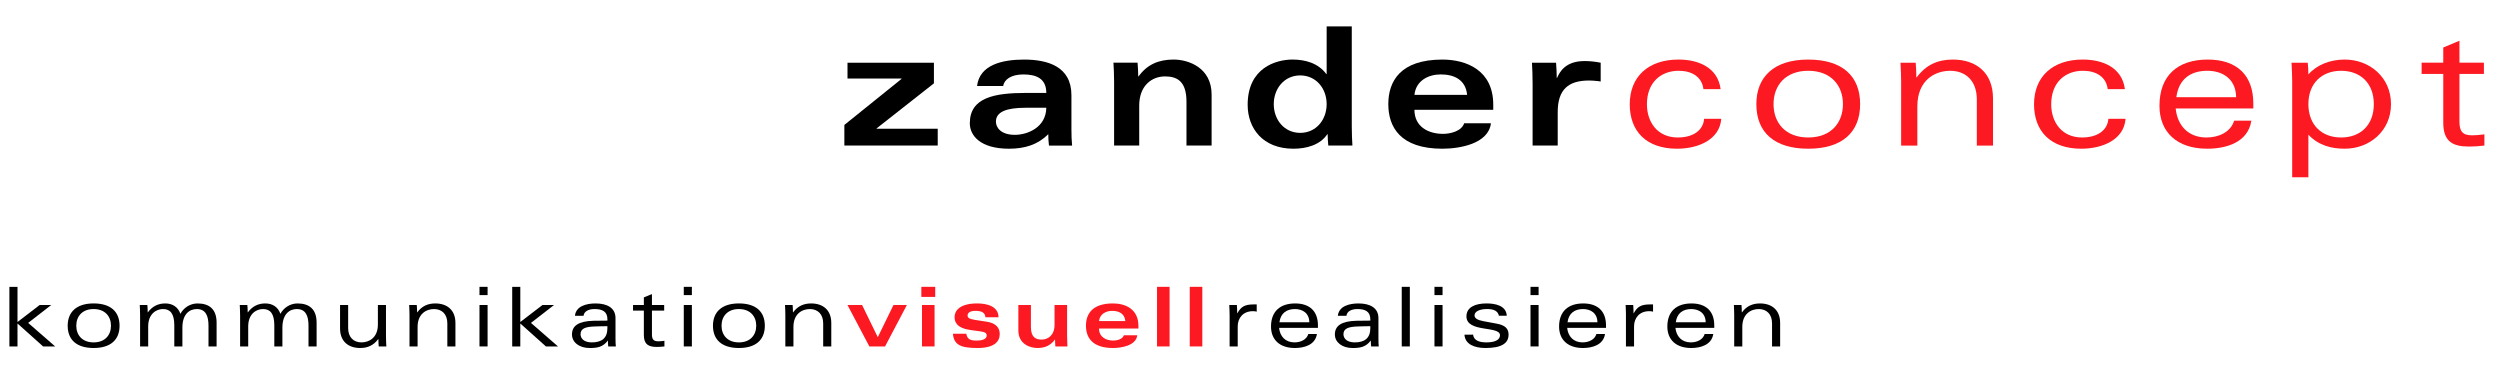 <?xml version="1.0" encoding="utf-8"?>
<!-- Generator: Adobe Illustrator 16.0.4, SVG Export Plug-In . SVG Version: 6.00 Build 0)  -->
<!DOCTYPE svg PUBLIC "-//W3C//DTD SVG 1.1//EN" "http://www.w3.org/Graphics/SVG/1.1/DTD/svg11.dtd">
<svg version="1.1" id="typo" xmlns="http://www.w3.org/2000/svg" xmlns:xlink="http://www.w3.org/1999/xlink" x="0px" y="0px"
	 width="1133.858px" height="170.079px" viewBox="-425.098 72.846 1133.858 170.079"
	 enable-background="new -425.098 72.846 1133.858 170.079" xml:space="preserve">
<rect x="-425.098" y="72.846" opacity="0" width="1133.858" height="170.079"/>
<g>
	<g>
		<g>
			<path d="M-1.526,101.285v9.358l-26.001,20.441v0.143H0.202v7.638h-42.346v-9.354l25.932-20.888v-0.152H-40.72v-7.186H-1.526z"/>
			<path d="M60.843,131.759c0,2.472,0.077,4.569,0.301,7.112H50.65c-0.223-1.718-0.299-3.443-0.299-5.161
				c-4.725,4.718-10.563,6.589-17.833,6.589c-13.191,0-17.764-6.142-17.764-11.53c0-11.754,11.241-13.778,25.631-13.778h9.064
				c0-6.663-4.721-8.383-10.417-8.383c-5.545,0-8.694,2.326-9.143,5.241h-11.84c1.124-9.659,11.541-11.981,21.284-11.981
				c10.565,0,21.509,2.995,21.509,16.175V131.759z M40.087,121.72c-8.622,0-13.491,1.797-13.491,6.294
				c0,2.543,2.096,5.986,8.618,5.986c5.62,0,14.091-3.291,14.237-12.28H40.087z"/>
			<path d="M80.197,110.19c0-3.292-0.146-6.517-0.298-8.908h10.938c0.149,2.097,0.303,4.114,0.303,6.217h0.15
				c3.82-5.317,8.992-7.643,15.89-7.643c6.744,0,17.238,3.674,17.238,15.877v23.132h-11.398v-19.916
				c0-9.284-4.268-11.45-9.741-11.45c-5.922,0-11.693,4.114-11.693,13.247v18.119H80.193V110.19H80.197z"/>
			<path d="M187.988,130.033c0,3.069,0.144,6.74,0.293,8.832H177.34c-0.148-1.716-0.298-3.441-0.298-5.16h-0.145
				c-3.226,4.866-9.368,6.59-15.371,6.59c-13.937,0-20.758-9.287-20.758-19.919c0-16.846,12.964-20.52,20.313-20.52
				c5.62,0,11.62,1.499,15.37,6.593h0.145V84.81h11.393V130.033L187.988,130.033z M164.603,107.049
				c-7.188,0-11.994,5.917-11.994,13.029c0,7.117,4.795,13.029,11.994,13.029c7.197,0,11.993-5.912,11.993-13.029
				C176.596,112.966,171.793,107.049,164.603,107.049z"/>
			<path d="M216.406,122.625c0,7.858,6.523,10.932,12.967,10.932c3.371,0,8.395-1.201,9.591-4.793h12.139
				c-1.122,9.358-14.315,11.531-22.032,11.531c-19.103,0-24.51-9.881-24.51-20.217c0-10.327,5.398-20.216,24.51-20.216
				c10.867,0,23.085,4.794,23.085,20.446v2.32h-35.749V122.625z M240.314,115.885c-0.679-6.812-5.771-9.287-11.99-9.287
				c-5.628,0-11.244,2.846-11.918,9.287H240.314z"/>
			<path d="M270.003,110.719c0-3.592-0.146-6.887-0.292-9.434h10.933c0.158,2.323,0.307,4.565,0.307,6.893h0.142
				c1.128-2.548,3.675-7.639,12.442-7.639c2.396,0,4.644,0.223,7.346,0.746v8.533c-0.674-0.15-1.498-0.223-2.397-0.297
				c-0.826-0.078-1.799-0.153-2.919-0.153c-9.225,0-14.17,3.968-14.17,14.304v15.193h-11.391V110.719L270.003,110.719z"/>
		</g>
		<g>
			<path fill="#FC1921" d="M355.571,126.74c-0.742,9.508-10.492,13.555-20.079,13.555c-14.017,0-21.429-8.014-21.429-20.141
				c0-12.655,8.544-20.298,22.105-20.298c9.063,0,17.831,3.596,19.106,13.405h-7.795c-0.669-5.462-5.095-8.315-11.24-8.315
				c-7.941,0-14.386,5.169-14.386,15.203c0,8.009,4.718,15.053,14.009,15.053c6.898,0,11.541-3.225,11.919-8.467h7.789V126.74z"/>
			<path fill="#FC1921" d="M395.017,140.295c-15.289,0-23.531-7.337-23.531-20.217c0-12.201,7.794-20.216,23.531-20.216
				c15.289,0,23.534,7.339,23.534,20.216C418.542,132.958,410.306,140.295,395.017,140.295z M379.279,120.074
				c0,8.536,5.469,15.128,15.737,15.128c10.265,0,15.742-6.596,15.742-15.128c0-8.531-5.478-15.128-15.742-15.128
				C384.748,104.95,379.279,111.543,379.279,120.074z"/>
			<path fill="#FC1921" d="M437.151,109.818c0-2.844-0.148-5.538-0.295-8.533h6.894c0.144,1.874,0.301,4.043,0.301,6.663h0.145
				c4.271-5.767,9.667-8.092,16.41-8.092c10.567,0,18.213,5.921,18.213,17.675v21.334h-7.344v-20.959
				c0-8.385-5.023-12.956-12.065-12.956c-6.972,0-14.911,4.271-14.911,16.176v17.745h-7.347V109.818L437.151,109.818z"/>
			<path fill="#FC1921" d="M538.934,126.74c-0.742,9.508-10.493,13.555-20.08,13.555c-14.017,0-21.428-8.014-21.428-20.141
				c0-12.655,8.537-20.298,22.105-20.298c9.063,0,17.829,3.596,19.105,13.405h-7.799c-0.667-5.462-5.094-8.315-11.237-8.315
				c-7.944,0-14.388,5.169-14.388,15.203c0,8.009,4.722,15.053,14.011,15.053c6.897,0,11.541-3.225,11.918-8.467h7.792V126.74z"/>
			<path fill="#FC1921" d="M596.889,122.026h-35.224c0.751,7.711,5.695,13.18,13.941,13.18c5.318,0,10.938-2.248,12.586-7.637h7.796
				c-1.503,10.033-11.691,12.726-20.014,12.726c-13.785,0-21.656-7.562-21.656-19.469c0-13.699,8.246-20.964,21.885-20.964
				c13.334,0,20.675,7.187,20.675,19.918v2.246H596.889z M589.088,116.932c-0.145-8.685-6.598-11.986-13.035-11.986
				c-7.57,0-12.965,3.673-14.086,11.986H589.088z"/>
			<path fill="#FC1921" d="M614.509,109.818c0-2.844-0.148-5.538-0.297-8.533h7.349c0.146,1.42,0.296,3.145,0.296,5.312
				c3.824-4.342,9.815-6.741,16.487-6.741c11.25,0,20.981,8.015,20.981,20.218s-9.742,20.217-20.981,20.217
				c-5.992,0-11.841-1.426-16.487-6.361v19.318h-7.348V109.818L614.509,109.818z M636.695,135.206
				c8.766,0,14.838-5.616,14.838-15.128c0-9.51-6.072-15.128-14.838-15.128c-8.688,0-14.839,5.618-14.839,15.128
				C621.856,129.59,628.007,135.206,636.695,135.206z"/>
			<path fill="#FC1921" d="M683.028,94.393l7.341-3.072v9.961h11.09v5.088h-11.09v21.639c0,4.047,1.127,6.216,5.691,6.216
				c1.354,0,3.527-0.147,5.625-0.447v5.085c-2.396,0.303-4.797,0.454-7.045,0.454c-7.417,0-11.612-2.397-11.612-10.783V106.37
				h-9.817v-5.088h9.817V94.393z"/>
		</g>
	</g>
	<g>
		<g>
			<path d="M-420.834,202.939h3.673v15.951l10.043-7.711h5.246l-10.454,8.119l12.25,10.673h-5.47l-11.616-10.41v10.41h-3.673
				V202.939z"/>
			<path d="M-382.635,230.679c-7.645,0-11.765-3.667-11.765-10.109c0-6.106,3.897-10.107,11.765-10.107
				c7.643,0,11.764,3.67,11.764,10.107C-370.871,227.012-374.992,230.679-382.635,230.679z M-390.502,220.575
				c0,4.269,2.731,7.562,7.868,7.562c5.13,0,7.868-3.293,7.868-7.562c0-4.268-2.738-7.559-7.868-7.559
				C-387.771,213.01-390.502,216.307-390.502,220.575z"/>
			<path d="M-361.569,215.449c0-1.424-0.074-2.772-0.146-4.27h3.449c0.076,0.934,0.151,2.021,0.151,3.329h0.076
				c2.138-2.885,4.835-4.04,7.907-4.04c3.15,0,5.771,1.531,6.858,4.713c1.345-2.584,4.273-4.713,7.755-4.713
				c5.357,0,8.656,2.619,8.656,8.725v10.783h-3.674v-9.401c0-4.564-1.31-7.559-5.317-7.559c-3.224,0-6.522,2.204-6.522,8.386v8.569
				h-3.672v-9.624c0-5.052-1.723-7.337-5.095-7.337c-3.223,0-6.744,2.323-6.744,7.861v9.1h-3.672v-14.522H-361.569z"/>
			<path d="M-316.214,215.449c0-1.424-0.076-2.772-0.146-4.27h3.449c0.074,0.934,0.15,2.021,0.15,3.329h0.077
				c2.14-2.885,4.836-4.04,7.909-4.04c3.15,0,5.77,1.531,6.856,4.713c1.347-2.584,4.272-4.713,7.758-4.713
				c5.357,0,8.656,2.619,8.656,8.725v10.783h-3.674v-9.401c0-4.564-1.31-7.559-5.317-7.559c-3.227,0-6.522,2.204-6.522,8.386v8.569
				h-3.67v-9.624c0-5.052-1.724-7.337-5.096-7.337c-3.226,0-6.743,2.323-6.743,7.861v9.1h-3.675v-14.522H-316.214z"/>
			<path d="M-250.028,225.704c0,1.418,0.076,2.77,0.152,4.268h-3.449c-0.076-0.934-0.154-2.019-0.154-3.334h-0.074
				c-2.137,2.88-4.835,4.042-8.21,4.042c-5.281,0-9.104-2.956-9.104-8.834v-10.666h3.671v10.479c0,4.188,2.51,6.475,6.033,6.475
				c3.485,0,7.456-2.139,7.456-8.087v-8.867h3.672v14.524H-250.028z"/>
			<path d="M-239.378,215.449c0-1.424-0.075-2.772-0.148-4.27h3.448c0.077,0.934,0.153,2.021,0.153,3.329h0.078
				c2.135-2.885,4.832-4.04,8.204-4.04c5.281,0,9.103,2.959,9.103,8.833v10.675h-3.67v-10.488c0-4.191-2.514-6.472-6.035-6.472
				c-3.484,0-7.455,2.135-7.455,8.086v8.874h-3.671v-14.527H-239.378z"/>
			<path d="M-207.631,202.939h3.675v3.749h-3.675V202.939z M-207.631,211.179h3.675v18.792h-3.675V211.179z"/>
			<path d="M-192.789,202.939h3.671v15.951l10.042-7.711h5.247l-10.454,8.119l12.251,10.673h-5.469l-11.618-10.41v10.41h-3.671
				V202.939z"/>
			<path d="M-164.338,216.08c0.452-4.456,5.284-5.611,9.366-5.611c5.211,0,9.03,1.984,9.03,6.663v9.246
				c0,1.422,0.037,2.581,0.153,3.594h-3.448c-0.112-0.863-0.149-1.764-0.149-2.619h-0.074c-2.138,2.807-4.536,3.332-8.204,3.332
				c-4.759,0-8.016-2.62-8.016-6.143c0-3.967,2.998-6.027,9.665-6.215c2.774-0.072,4.685-0.072,6.41-0.072v-0.526
				c0-3.592-2.248-4.718-5.882-4.718c-2.584,0-4.759,1.01-4.941,3.069H-164.338z M-149.613,220.798c-1.234,0-3.037,0-5.846,0.113
				c-3.819,0.154-6.333,0.785-6.333,3.522c0,1.873,1.535,3.703,5.094,3.703c4.538,0,7.081-1.949,7.081-6.474v-0.865H-149.613z"/>
			<path d="M-133.083,207.73l3.673-1.53v4.979h5.545v2.54h-5.545v10.818c0,2.024,0.564,3.107,2.848,3.107
				c0.678,0,1.764-0.073,2.812-0.223v2.549c-1.199,0.149-2.399,0.221-3.525,0.221c-3.709,0-5.808-1.197-5.808-5.392v-11.081h-4.906
				v-2.54h4.906V207.73z"/>
			<path d="M-114.975,202.939h3.672v3.749h-3.672V202.939z M-114.975,211.179h3.672v18.792h-3.672V211.179z"/>
			<path d="M-89.976,230.679c-7.645,0-11.764-3.667-11.764-10.109c0-6.106,3.896-10.107,11.764-10.107
				c7.644,0,11.762,3.67,11.762,10.107C-78.213,227.012-82.332,230.679-89.976,230.679z M-97.85,220.575
				c0,4.269,2.734,7.562,7.871,7.562c5.129,0,7.866-3.293,7.866-7.562c0-4.268-2.737-7.559-7.866-7.559
				C-95.111,213.01-97.85,216.307-97.85,220.575z"/>
			<path d="M-68.914,215.449c0-1.424-0.076-2.772-0.147-4.27h3.448c0.076,0.934,0.152,2.021,0.152,3.329h0.077
				c2.138-2.885,4.836-4.04,8.203-4.04c5.283,0,9.108,2.959,9.108,8.833v10.675h-3.674v-10.488c0-4.191-2.514-6.472-6.034-6.472
				c-3.483,0-7.457,2.135-7.457,8.086v8.874h-3.67v-14.527H-68.914z"/>
		</g>
		<g>
			<path fill="#FC1921" d="M-34.104,211.179l7.12,14.599l7.12-14.599h6.072l-9.891,18.792h-7.12l-9.931-18.792H-34.104z"/>
			<path fill="#FC1921" d="M-7.229,202.939h6.292v4.567h-6.292V202.939z M-1.235,211.179v18.792h-5.693v-18.792H-1.235z"/>
			<path fill="#FC1921" d="M13.158,224.207c0.411,2.396,1.721,3.102,4.573,3.102c3.295,0,4.683-0.931,4.683-2.319
				c0-0.938-0.676-1.577-2.738-1.835l-4.42-0.597c-6.481-0.866-7.418-3.707-7.418-5.918c0-2.771,2.244-6.177,10.265-6.177
				c4.495,0,9.667,1.345,9.667,6.289h-5.924c-0.188-2.173-1.686-2.918-4.606-2.918c-2.138,0-3.486,0.784-3.486,2.021
				c0,1.008,0.414,1.604,3.261,2.06l5.506,0.854c4.161,0.641,5.807,2.811,5.807,5.581c0,3.374-2.474,6.33-10.042,6.33
				c-7.532,0-10.718-1.312-11.204-6.473H13.158z"/>
			<path fill="#FC1921" d="M58.879,225.514c0,1.65,0.153,3.256,0.153,4.457h-5.471c-0.075-1.047-0.15-2.061-0.15-3.107h-0.077
				c-1.911,2.659-4.495,3.815-7.943,3.815c-3.375,0-8.62-1.834-8.62-7.936v-11.564h5.693v9.954c0,4.645,2.138,5.73,4.873,5.73
				c2.958,0,5.844-2.06,5.844-6.63v-9.055h5.694v14.335H58.879z"/>
			<path fill="#FC1921" d="M73.355,221.845c0,3.928,3.26,5.463,6.479,5.463c1.686,0,4.196-0.599,4.797-2.396H90.7
				c-0.559,4.683-7.157,5.767-11.017,5.767c-9.554,0-12.251-4.94-12.251-10.109c0-5.167,2.701-10.107,12.251-10.107
				c5.434,0,11.544,2.396,11.544,10.221v1.162H73.355z M85.306,218.477c-0.341-3.406-2.885-4.644-5.993-4.644
				c-2.808,0-5.625,1.421-5.958,4.644H85.306z"/>
			<path fill="#FC1921" d="M105.361,202.939v27.032h-5.694v-27.032H105.361z"/>
			<path fill="#FC1921" d="M120.202,202.939v27.032h-5.693v-27.032H120.202z"/>
		</g>
		<g>
			<path d="M132.574,215.449c0-1.424-0.077-2.772-0.147-4.27h3.45c0.075,1.122,0.152,2.47,0.152,3.739h0.076
				c1.686-3.03,3.337-4.005,7.535-4.005h1.236v3.292c-0.563-0.186-1.084-0.22-1.763-0.22c-4.418,0-6.855,3.104-6.855,6.89v9.101
				h-3.673v-14.527H132.574z"/>
			<path d="M172.642,221.543h-17.613c0.375,3.86,2.848,6.591,6.971,6.591c2.664,0,5.468-1.121,6.295-3.817h3.894
				c-0.753,5.018-5.846,6.363-10.003,6.363c-6.896,0-10.824-3.781-10.824-9.734c0-6.85,4.118-10.477,10.935-10.477
				c6.676,0,10.347,3.591,10.347,9.956V221.543z M168.744,219.005c-0.078-4.347-3.293-5.988-6.521-5.988
				c-3.785,0-6.478,1.833-7.046,5.988H168.744z"/>
			<path d="M181.673,216.08c0.453-4.456,5.291-5.611,9.374-5.611c5.207,0,9.033,1.984,9.033,6.663v9.246
				c0,1.422,0.034,2.581,0.144,3.594h-3.444c-0.115-0.863-0.148-1.764-0.148-2.619h-0.081c-2.133,2.807-4.534,3.332-8.204,3.332
				c-4.754,0-8.018-2.62-8.018-6.143c0-3.967,2.997-6.027,9.666-6.215c2.77-0.072,4.688-0.072,6.406-0.072v-0.526
				c0-3.592-2.241-4.718-5.878-4.718c-2.586,0-4.761,1.01-4.944,3.069H181.673z M196.4,220.798c-1.233,0-3.032,0-5.847,0.113
				c-3.823,0.154-6.335,0.785-6.335,3.522c0,1.873,1.543,3.703,5.096,3.703c4.542,0,7.086-1.949,7.086-6.474V220.798L196.4,220.798z
				"/>
			<path d="M210.65,202.939h3.67v27.032h-3.67V202.939z"/>
			<path d="M225.494,202.939h3.667v3.749h-3.667V202.939z M225.494,211.179h3.667v18.792h-3.667V211.179z"/>
			<path d="M242.992,224.616c0.34,2.62,2.734,3.518,6.072,3.518c4.121,0,6.145-1.273,6.145-3.259c0-4.378-15.214-1.048-15.214-8.537
				c0-4.157,3.938-5.875,9.146-5.875c3.896,0,8.919,0.973,9.14,5.58h-3.558c-0.525-2.362-2.619-3.037-5.435-3.037
				c-3.293,0-5.622,1.124-5.622,2.849c0,1.307,1.201,2.132,4.008,2.657l6.224,1.158c3.52,0.678,5.207,2.142,5.207,4.946
				c0,4.004-3.338,6.063-10.456,6.063c-5.02,0-9.293-1.685-9.555-6.063H242.992z"/>
			<path d="M269.052,202.939h3.669v3.749h-3.669V202.939z M269.052,211.179h3.669v18.792h-3.669V211.179z"/>
			<path d="M303.302,221.543h-17.617c0.375,3.86,2.852,6.591,6.977,6.591c2.66,0,5.472-1.121,6.292-3.817h3.898
				c-0.752,5.018-5.845,6.363-10.007,6.363c-6.892,0-10.828-3.781-10.828-9.734c0-6.85,4.121-10.477,10.936-10.477
				c6.676,0,10.345,3.591,10.345,9.956v1.118H303.302z M299.409,219.005c-0.084-4.347-3.302-5.988-6.527-5.988
				c-3.78,0-6.479,1.833-7.04,5.988H299.409z"/>
			<path d="M312.337,215.449c0-1.424-0.075-2.772-0.146-4.27h3.45c0.072,1.122,0.143,2.47,0.143,3.739h0.084
				c1.686-3.03,3.33-4.005,7.53-4.005h1.233v3.292c-0.56-0.186-1.084-0.22-1.761-0.22c-4.427,0-6.854,3.104-6.854,6.89v9.101h-3.679
				V215.449L312.337,215.449z"/>
			<path d="M352.401,221.543h-17.615c0.375,3.86,2.851,6.591,6.975,6.591c2.659,0,5.468-1.121,6.291-3.817h3.895
				c-0.751,5.018-5.844,6.363-10.003,6.363c-6.892,0-10.831-3.781-10.831-9.734c0-6.85,4.121-10.477,10.939-10.477
				c6.671,0,10.342,3.591,10.342,9.956v1.118H352.401z M348.506,219.005c-0.08-4.347-3.299-5.988-6.525-5.988
				c-3.784,0-6.479,1.833-7.039,5.988H348.506z"/>
			<path d="M361.435,215.449c0-1.424-0.079-2.772-0.148-4.27h3.45c0.076,0.934,0.15,2.021,0.15,3.329h0.077
				c2.132-2.885,4.833-4.04,8.203-4.04c5.284,0,9.107,2.959,9.107,8.833v10.675H378.6v-10.488c0-4.191-2.516-6.472-6.03-6.472
				c-3.485,0-7.457,2.135-7.457,8.086v8.874h-3.674v-14.527H361.435z"/>
		</g>
	</g>
</g>
</svg>
